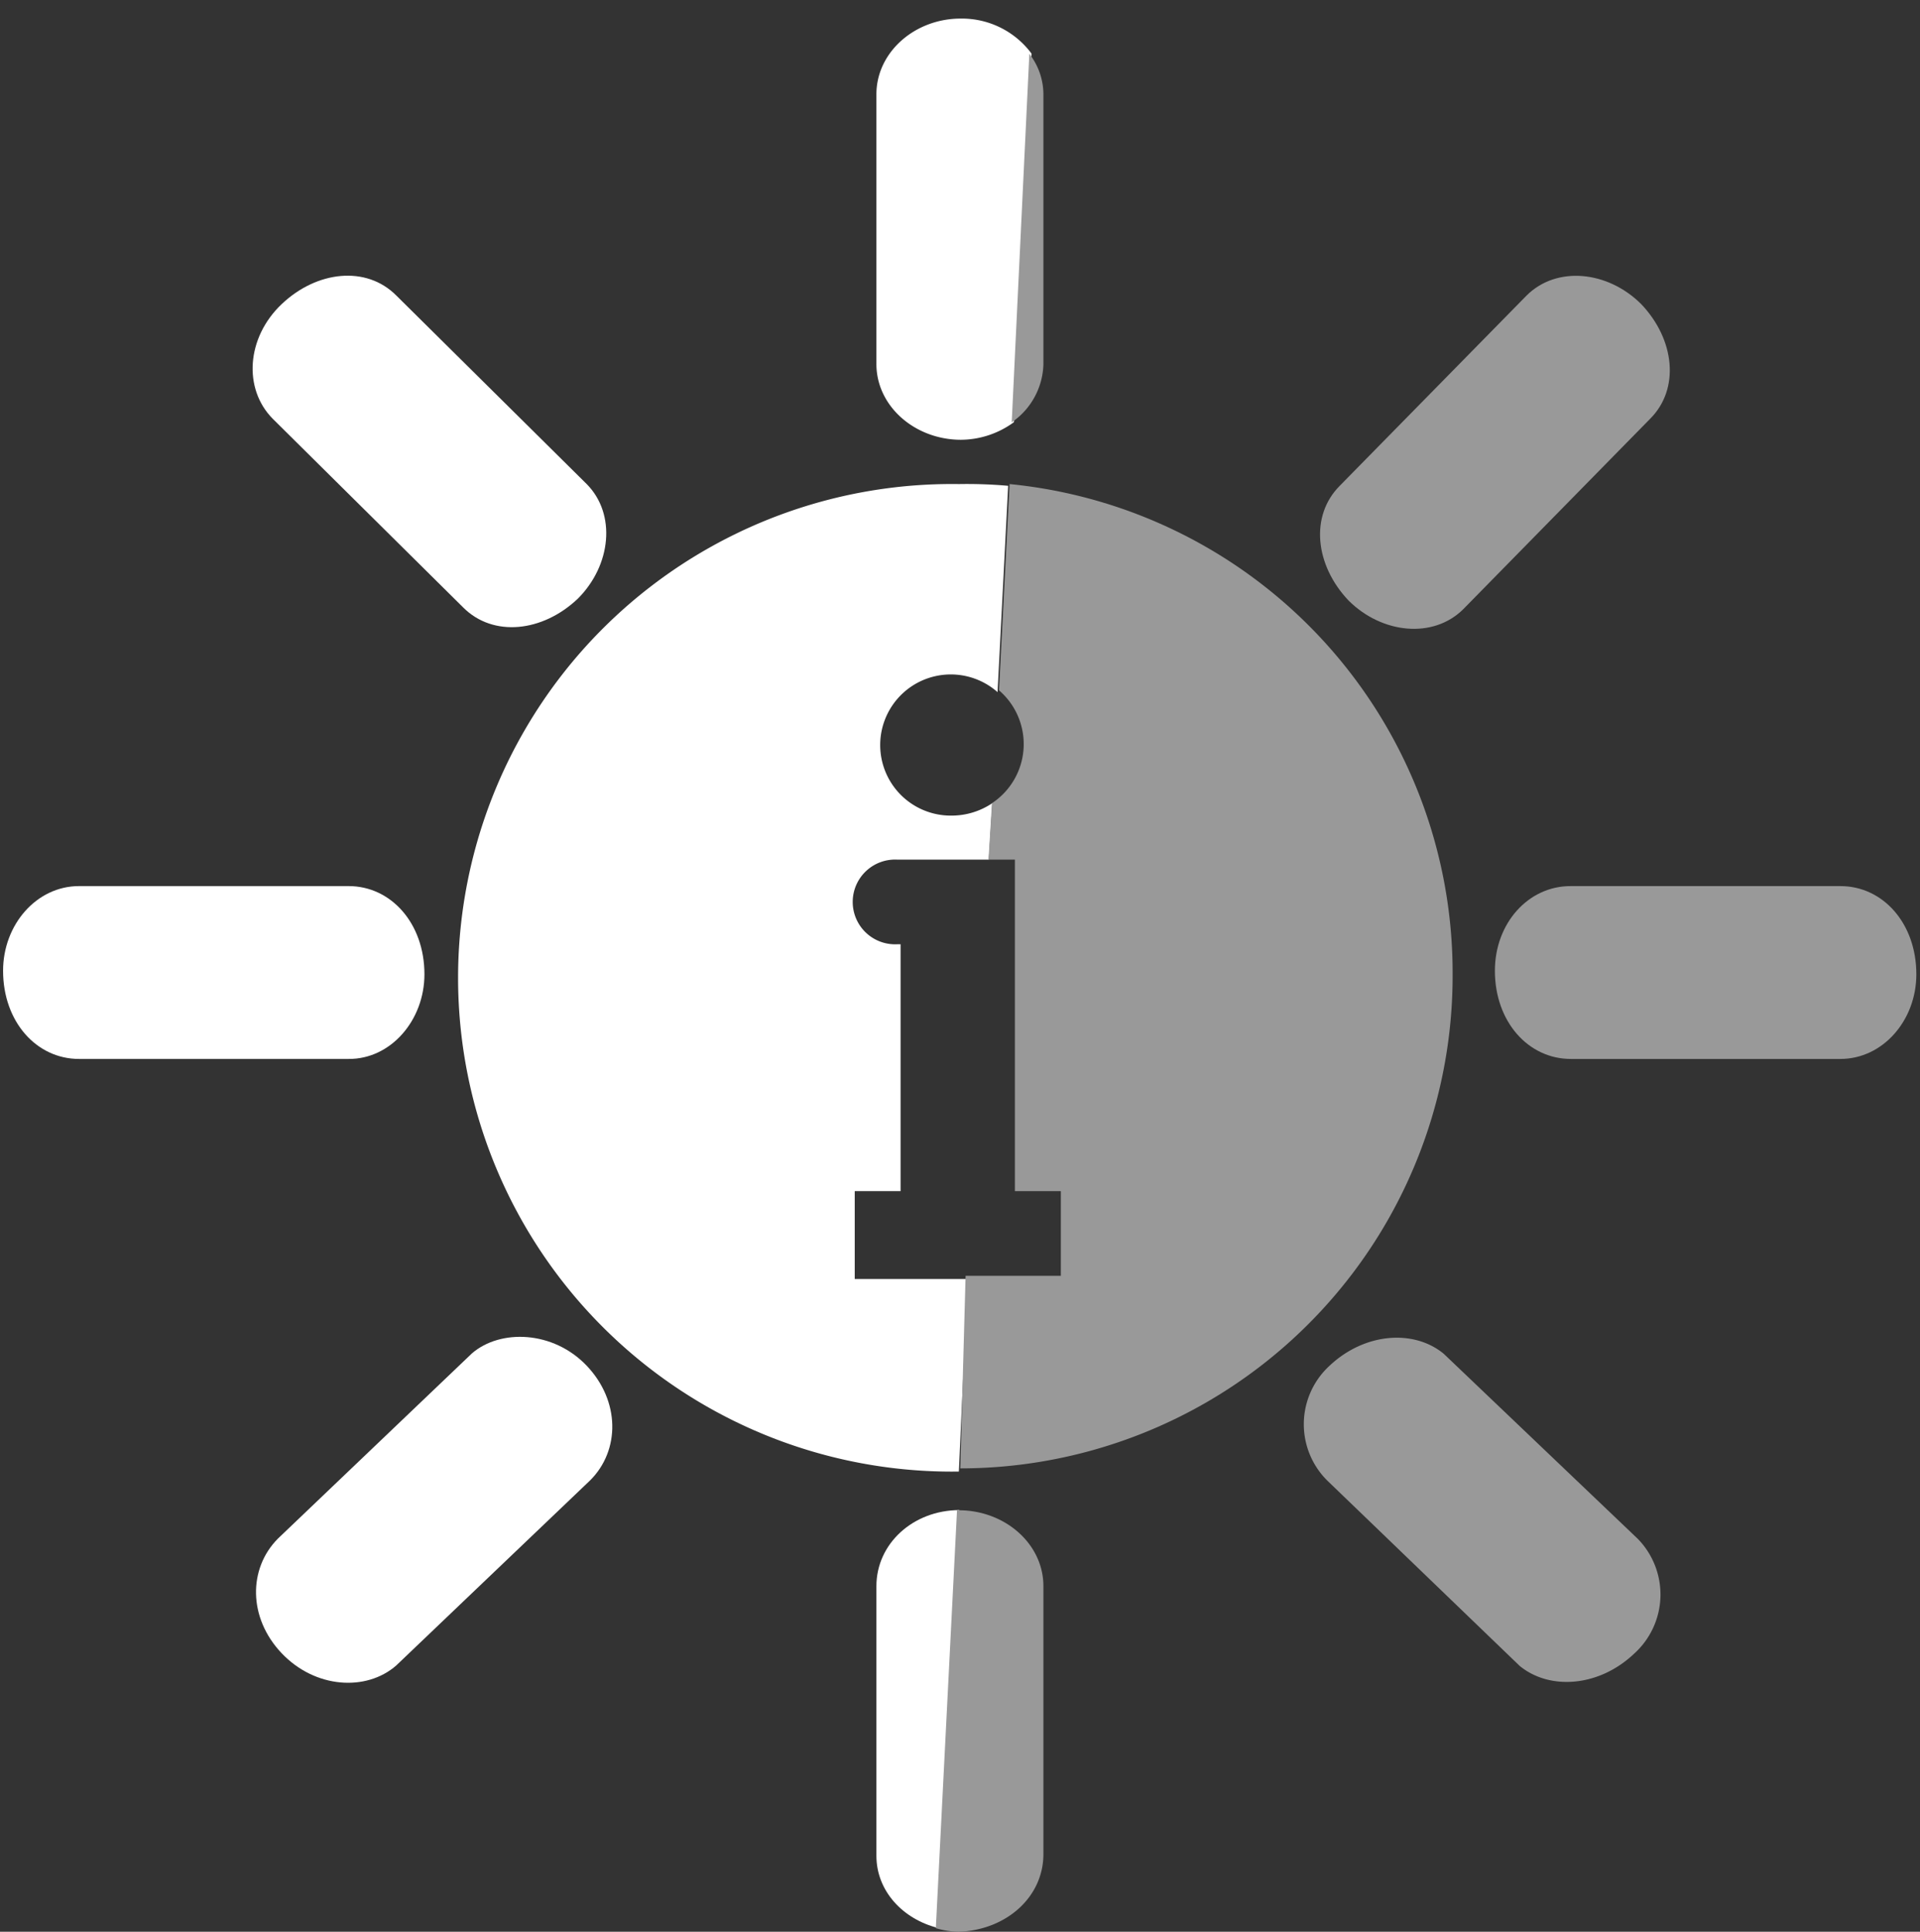 <svg xmlns="http://www.w3.org/2000/svg" viewBox="0 0 199.36 200.61"><rect x="0" y="0" width="199.36" height="200.61" fill="#333333" stroke="none"/><defs><style>.cls-1{fill:none;}.cls-2{fill:#fff;}.cls-3{fill:#999;}</style></defs><g id="Calque_2" data-name="Calque 2"><g id="Calque_1-2" data-name="Calque 1"><path class="cls-1" d="M102.85,89.27H93.33a4.4,4.4,0,1,0,0,8.79h.37V123.7H88.93v8.79h11.91"/><path class="cls-1" d="M91.68,77.37A7.35,7.35,0,0,0,99,84.7a8.64,8.64,0,0,0,4.21-1.29l.55-11.72a7.27,7.27,0,0,0-12.09,5.68Z"/><path class="cls-2" d="M91,164.72v28c0,3.66,2.75,6.59,6.41,7.5l2.2-43.4C94.79,156.84,91,160.32,91,164.72Z"/><path class="cls-2" d="M99.74,1.93C95,1.93,91,5.41,91,9.8v28c0,4.39,4,7.87,8.79,7.87a9.39,9.39,0,0,0,5.49-1.83l1.83-38.27A9,9,0,0,0,99.74,1.93Z"/><path class="cls-2" d="M49,140.55,28.87,159.77c-3.11,3.12-3.11,8.24.37,11.91s8.79,4,11.9,1.28l20.14-19.23c3.12-3.11,3.12-8.24-.36-11.9S51.94,138,49,140.55Z"/><path class="cls-2" d="M44.07,101.18c0-5.31-3.48-9.16-7.87-9.16h-28c-4.4,0-7.88,4-7.88,8.79,0,5.31,3.48,9.16,7.88,9.16h28C40.59,110,44.07,105.94,44.07,101.18Z"/><path class="cls-2" d="M48.1,63.09c3.11,3.11,8.24,2.56,11.9-.92,3.48-3.48,4-8.79.92-11.9L41.14,30.68c-3.11-3.12-8.24-2.57-11.9.91s-4,8.79-.92,11.9Z"/><path class="cls-2" d="M88.75,132.49V123.7h4.76V98.06h-.36a4.4,4.4,0,1,1,0-8.79h9.52l.36-5.86a7.56,7.56,0,0,1-4.21,1.29,7.33,7.33,0,1,1,4.76-12.82l1.1-21.43a48.76,48.76,0,0,0-5.12-.18,51.28,51.28,0,1,0,0,102.55h0l.91-20H88.75Z"/><path class="cls-3" d="M108.34,192.55V164.72c0-4.4-4-7.88-8.78-7.88h-.19l-2.2,43.4a9.08,9.08,0,0,0,2.39.37C104.5,200.43,108.34,197,108.34,192.55Z"/><path class="cls-3" d="M108.34,37.82V9.8a6.87,6.87,0,0,0-1.46-4.21l-1.83,38.27A7.56,7.56,0,0,0,108.34,37.82Z"/><path class="cls-3" d="M171.34,43.49c3.11-3.11,2.56-8.24-.92-11.9-3.48-3.48-8.79-4-11.9-.91L139.11,50.45c-3.11,3.12-2.57,8.24.91,11.91,3.48,3.47,8.79,4,11.91.91Z"/><path class="cls-3" d="M155.22,100.81c0,5.31,3.48,9.16,7.88,9.16h28c4.4,0,7.88-4,7.88-8.79,0-5.31-3.48-9.16-7.88-9.16h-28C158.7,92,155.22,95.87,155.22,100.81Z"/><path class="cls-3" d="M157.79,173c3.11,2.56,8.24,2.2,11.9-1.28a8.27,8.27,0,0,0,.37-11.91l-20.15-19.22c-3.11-2.57-8.24-2.2-11.9,1.28a8.24,8.24,0,0,0-.18,11.9Z"/><path class="cls-3" d="M150.83,101.18a51,51,0,0,0-46-50.91l-1.1,21.42A7.36,7.36,0,0,1,103,83.41l-.36,5.86h2.74V123.7h4.77v8.79h-9.89l-.55,20A51.15,51.15,0,0,0,150.83,101.18Z"/><rect class="cls-1" width="199.36" height="200.61"/></g></g></svg>